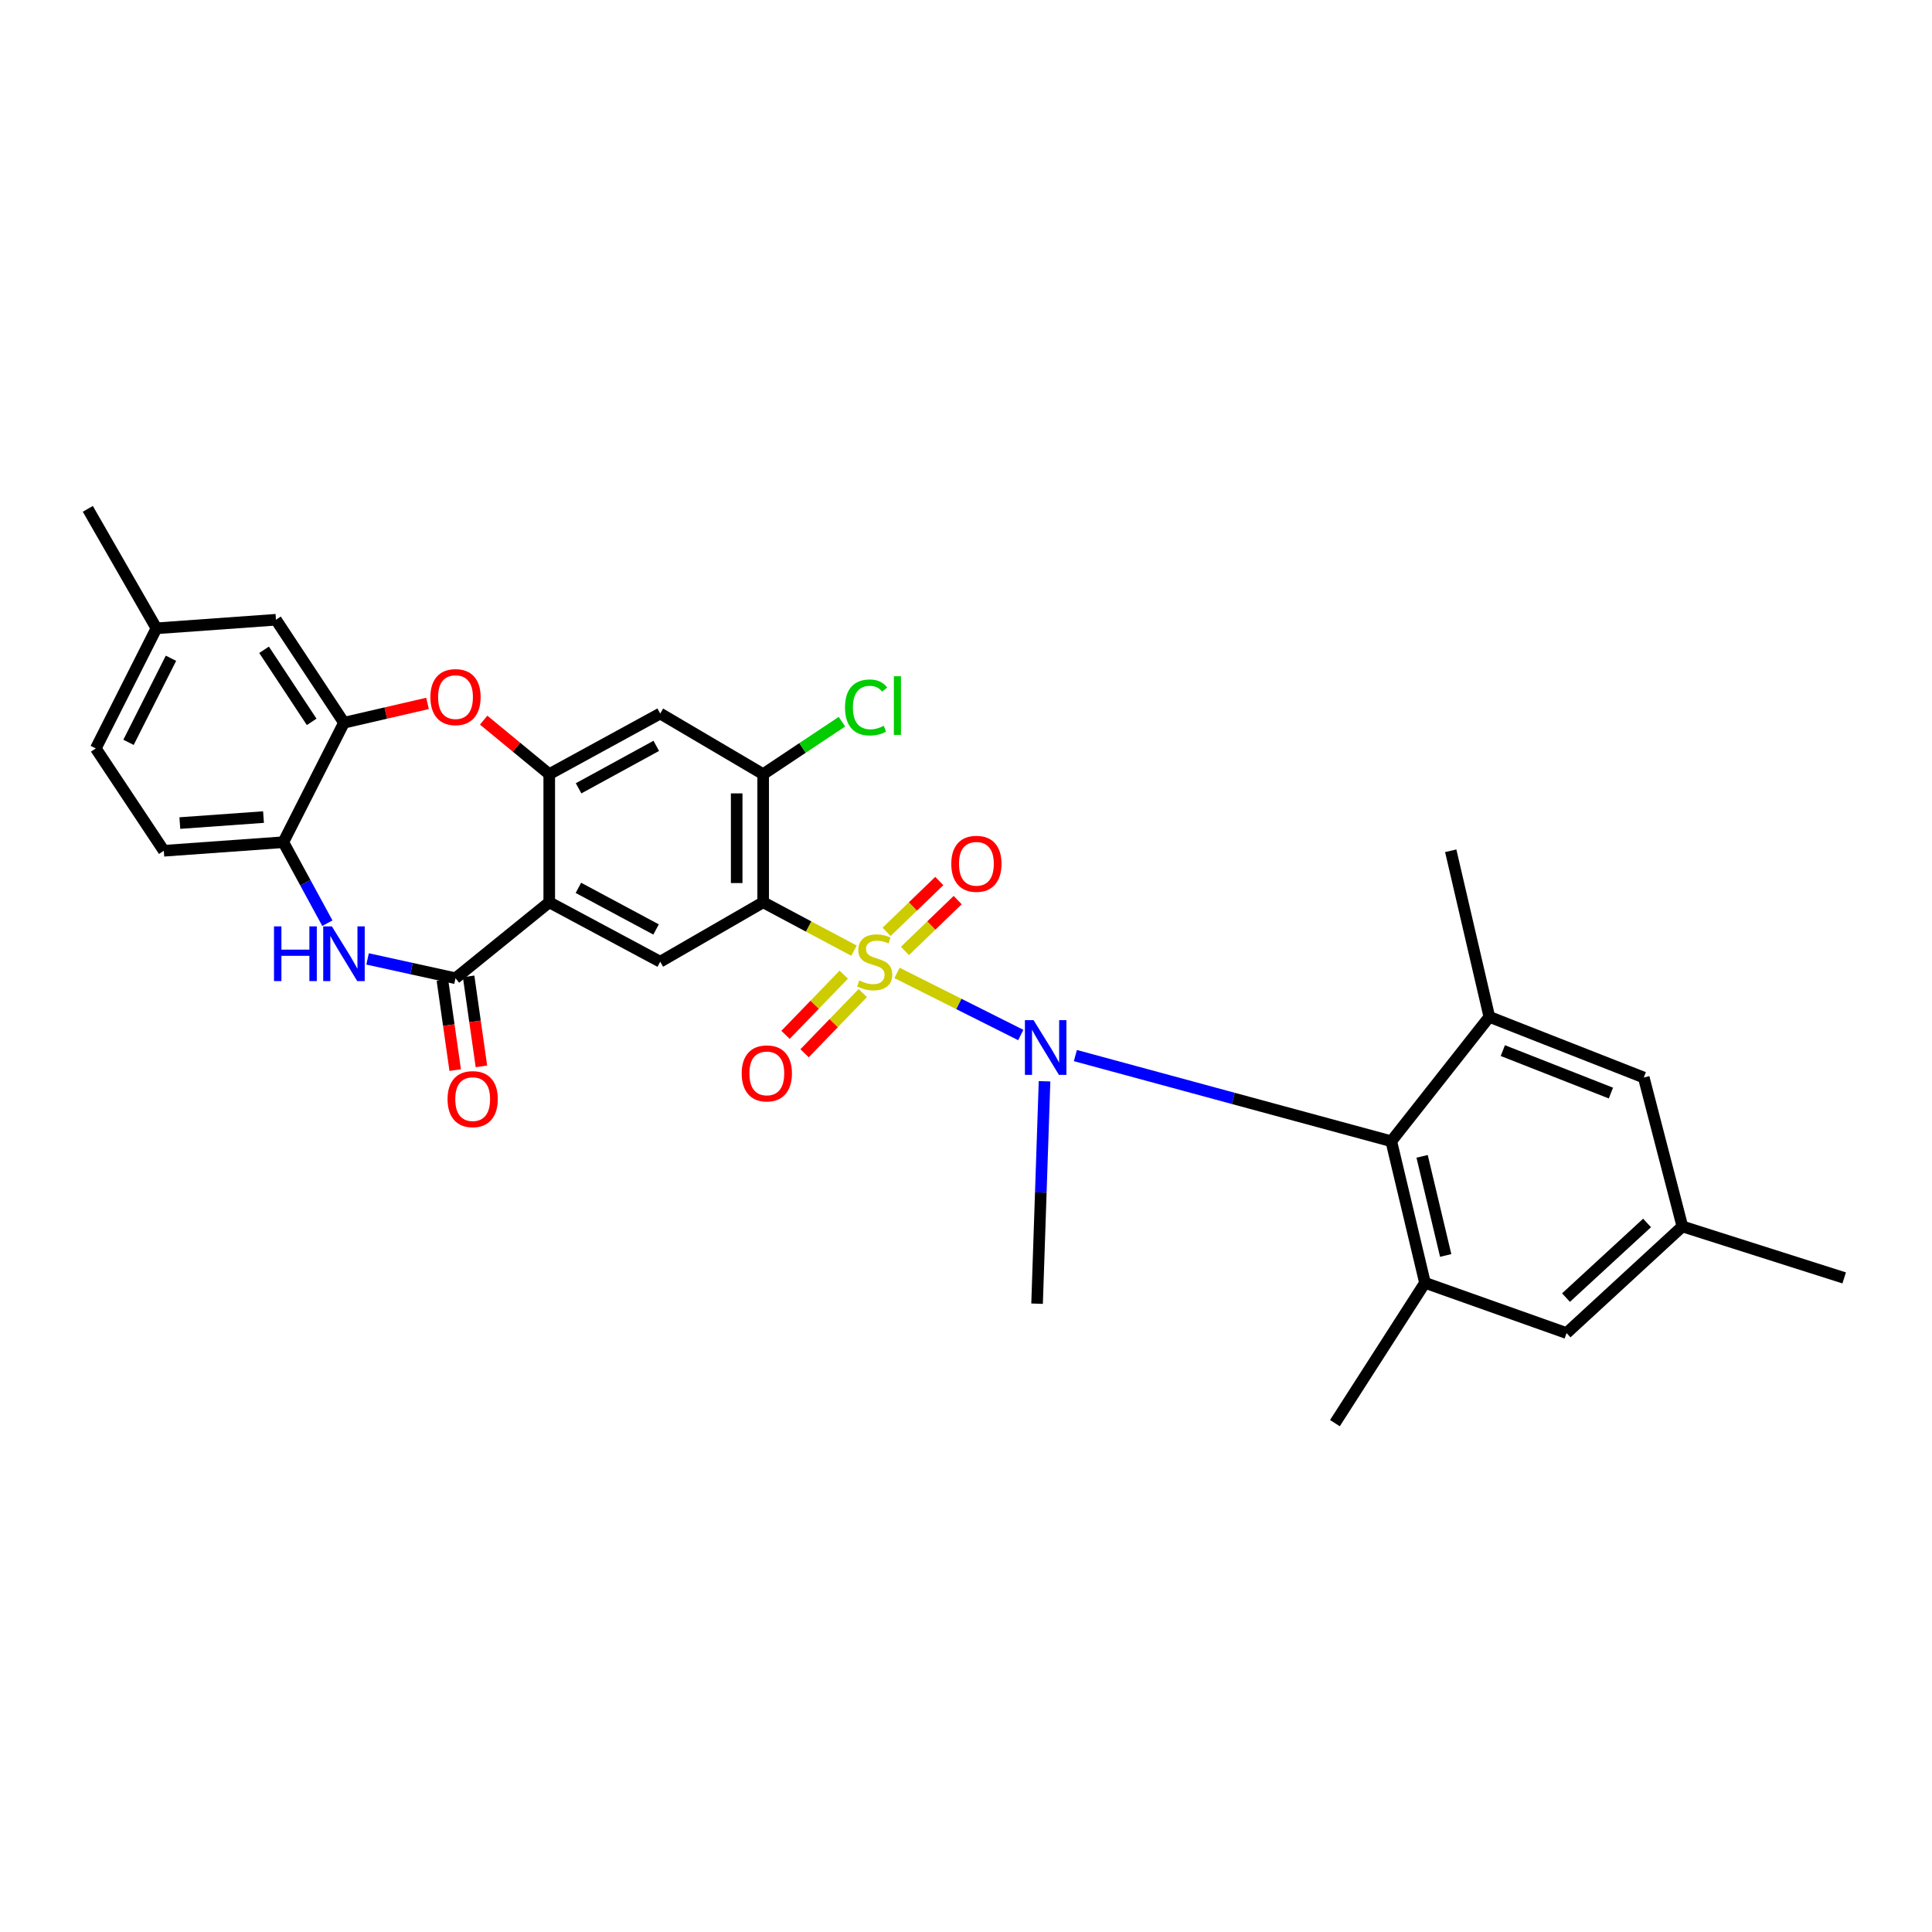 <?xml version='1.0' encoding='iso-8859-1'?>
<svg version='1.1' baseProfile='full'
              xmlns='http://www.w3.org/2000/svg'
                      xmlns:rdkit='http://www.rdkit.org/xml'
                      xmlns:xlink='http://www.w3.org/1999/xlink'
                  xml:space='preserve'
width='1000px' height='1000px' viewBox='0 0 1000 1000'>
<!-- END OF HEADER -->
<rect style='opacity:1.0;fill:#FFFFFF;stroke:none' width='1000' height='1000' x='0' y='0'> </rect>
<path class='bond-0' d='M 442.024,492.073 L 418.519,479.545' style='fill:none;fill-rule:evenodd;stroke:#CCCC00;stroke-width:6px;stroke-linecap:butt;stroke-linejoin:miter;stroke-opacity:1' />
<path class='bond-0' d='M 418.519,479.545 L 395.015,467.018' style='fill:none;fill-rule:evenodd;stroke:#000000;stroke-width:6px;stroke-linecap:butt;stroke-linejoin:miter;stroke-opacity:1' />
<path class='bond-1' d='M 464.294,503.582 L 496.32,519.651' style='fill:none;fill-rule:evenodd;stroke:#CCCC00;stroke-width:6px;stroke-linecap:butt;stroke-linejoin:miter;stroke-opacity:1' />
<path class='bond-1' d='M 496.32,519.651 L 528.345,535.72' style='fill:none;fill-rule:evenodd;stroke:#0000FF;stroke-width:6px;stroke-linecap:butt;stroke-linejoin:miter;stroke-opacity:1' />
<path class='bond-15' d='M 468.405,492.199 L 482.048,479.043' style='fill:none;fill-rule:evenodd;stroke:#CCCC00;stroke-width:6px;stroke-linecap:butt;stroke-linejoin:miter;stroke-opacity:1' />
<path class='bond-15' d='M 482.048,479.043 L 495.692,465.887' style='fill:none;fill-rule:evenodd;stroke:#FF0000;stroke-width:6px;stroke-linecap:butt;stroke-linejoin:miter;stroke-opacity:1' />
<path class='bond-15' d='M 458.89,482.332 L 472.534,469.176' style='fill:none;fill-rule:evenodd;stroke:#CCCC00;stroke-width:6px;stroke-linecap:butt;stroke-linejoin:miter;stroke-opacity:1' />
<path class='bond-15' d='M 472.534,469.176 L 486.177,456.019' style='fill:none;fill-rule:evenodd;stroke:#FF0000;stroke-width:6px;stroke-linecap:butt;stroke-linejoin:miter;stroke-opacity:1' />
<path class='bond-16' d='M 436.725,504.482 L 421.656,520.061' style='fill:none;fill-rule:evenodd;stroke:#CCCC00;stroke-width:6px;stroke-linecap:butt;stroke-linejoin:miter;stroke-opacity:1' />
<path class='bond-16' d='M 421.656,520.061 L 406.586,535.64' style='fill:none;fill-rule:evenodd;stroke:#FF0000;stroke-width:6px;stroke-linecap:butt;stroke-linejoin:miter;stroke-opacity:1' />
<path class='bond-16' d='M 446.578,514.012 L 431.508,529.591' style='fill:none;fill-rule:evenodd;stroke:#CCCC00;stroke-width:6px;stroke-linecap:butt;stroke-linejoin:miter;stroke-opacity:1' />
<path class='bond-16' d='M 431.508,529.591 L 416.439,545.17' style='fill:none;fill-rule:evenodd;stroke:#FF0000;stroke-width:6px;stroke-linecap:butt;stroke-linejoin:miter;stroke-opacity:1' />
<path class='bond-8' d='M 395.015,467.018 L 341.722,497.784' style='fill:none;fill-rule:evenodd;stroke:#000000;stroke-width:6px;stroke-linecap:butt;stroke-linejoin:miter;stroke-opacity:1' />
<path class='bond-9' d='M 395.015,467.018 L 395.015,400.711' style='fill:none;fill-rule:evenodd;stroke:#000000;stroke-width:6px;stroke-linecap:butt;stroke-linejoin:miter;stroke-opacity:1' />
<path class='bond-9' d='M 381.307,457.072 L 381.307,410.657' style='fill:none;fill-rule:evenodd;stroke:#000000;stroke-width:6px;stroke-linecap:butt;stroke-linejoin:miter;stroke-opacity:1' />
<path class='bond-6' d='M 556.611,546.359 L 638.37,568.533' style='fill:none;fill-rule:evenodd;stroke:#0000FF;stroke-width:6px;stroke-linecap:butt;stroke-linejoin:miter;stroke-opacity:1' />
<path class='bond-6' d='M 638.37,568.533 L 720.13,590.707' style='fill:none;fill-rule:evenodd;stroke:#000000;stroke-width:6px;stroke-linecap:butt;stroke-linejoin:miter;stroke-opacity:1' />
<path class='bond-24' d='M 540.651,559.666 L 538.72,617.227' style='fill:none;fill-rule:evenodd;stroke:#0000FF;stroke-width:6px;stroke-linecap:butt;stroke-linejoin:miter;stroke-opacity:1' />
<path class='bond-24' d='M 538.72,617.227 L 536.79,674.788' style='fill:none;fill-rule:evenodd;stroke:#000000;stroke-width:6px;stroke-linecap:butt;stroke-linejoin:miter;stroke-opacity:1' />
<path class='bond-2' d='M 284.287,467.018 L 341.722,497.784' style='fill:none;fill-rule:evenodd;stroke:#000000;stroke-width:6px;stroke-linecap:butt;stroke-linejoin:miter;stroke-opacity:1' />
<path class='bond-2' d='M 299.375,459.55 L 339.58,481.086' style='fill:none;fill-rule:evenodd;stroke:#000000;stroke-width:6px;stroke-linecap:butt;stroke-linejoin:miter;stroke-opacity:1' />
<path class='bond-3' d='M 284.287,467.018 L 235.77,506.336' style='fill:none;fill-rule:evenodd;stroke:#000000;stroke-width:6px;stroke-linecap:butt;stroke-linejoin:miter;stroke-opacity:1' />
<path class='bond-31' d='M 284.287,467.018 L 284.287,400.711' style='fill:none;fill-rule:evenodd;stroke:#000000;stroke-width:6px;stroke-linecap:butt;stroke-linejoin:miter;stroke-opacity:1' />
<path class='bond-5' d='M 235.77,506.336 L 213.013,501.335' style='fill:none;fill-rule:evenodd;stroke:#000000;stroke-width:6px;stroke-linecap:butt;stroke-linejoin:miter;stroke-opacity:1' />
<path class='bond-5' d='M 213.013,501.335 L 190.256,496.334' style='fill:none;fill-rule:evenodd;stroke:#0000FF;stroke-width:6px;stroke-linecap:butt;stroke-linejoin:miter;stroke-opacity:1' />
<path class='bond-19' d='M 228.984,507.301 L 232.297,530.594' style='fill:none;fill-rule:evenodd;stroke:#000000;stroke-width:6px;stroke-linecap:butt;stroke-linejoin:miter;stroke-opacity:1' />
<path class='bond-19' d='M 232.297,530.594 L 235.61,553.887' style='fill:none;fill-rule:evenodd;stroke:#FF0000;stroke-width:6px;stroke-linecap:butt;stroke-linejoin:miter;stroke-opacity:1' />
<path class='bond-19' d='M 242.555,505.371 L 245.868,528.664' style='fill:none;fill-rule:evenodd;stroke:#000000;stroke-width:6px;stroke-linecap:butt;stroke-linejoin:miter;stroke-opacity:1' />
<path class='bond-19' d='M 245.868,528.664 L 249.181,551.957' style='fill:none;fill-rule:evenodd;stroke:#FF0000;stroke-width:6px;stroke-linecap:butt;stroke-linejoin:miter;stroke-opacity:1' />
<path class='bond-4' d='M 284.287,400.711 L 341.722,369.32' style='fill:none;fill-rule:evenodd;stroke:#000000;stroke-width:6px;stroke-linecap:butt;stroke-linejoin:miter;stroke-opacity:1' />
<path class='bond-4' d='M 299.477,408.031 L 339.681,386.057' style='fill:none;fill-rule:evenodd;stroke:#000000;stroke-width:6px;stroke-linecap:butt;stroke-linejoin:miter;stroke-opacity:1' />
<path class='bond-7' d='M 284.287,400.711 L 267.314,386.727' style='fill:none;fill-rule:evenodd;stroke:#000000;stroke-width:6px;stroke-linecap:butt;stroke-linejoin:miter;stroke-opacity:1' />
<path class='bond-7' d='M 267.314,386.727 L 250.342,372.743' style='fill:none;fill-rule:evenodd;stroke:#FF0000;stroke-width:6px;stroke-linecap:butt;stroke-linejoin:miter;stroke-opacity:1' />
<path class='bond-14' d='M 169.444,477.846 L 158.046,456.885' style='fill:none;fill-rule:evenodd;stroke:#0000FF;stroke-width:6px;stroke-linecap:butt;stroke-linejoin:miter;stroke-opacity:1' />
<path class='bond-14' d='M 158.046,456.885 L 146.647,435.924' style='fill:none;fill-rule:evenodd;stroke:#000000;stroke-width:6px;stroke-linecap:butt;stroke-linejoin:miter;stroke-opacity:1' />
<path class='bond-11' d='M 720.13,590.707 L 737.569,663.989' style='fill:none;fill-rule:evenodd;stroke:#000000;stroke-width:6px;stroke-linecap:butt;stroke-linejoin:miter;stroke-opacity:1' />
<path class='bond-11' d='M 736.081,598.525 L 748.288,649.823' style='fill:none;fill-rule:evenodd;stroke:#000000;stroke-width:6px;stroke-linecap:butt;stroke-linejoin:miter;stroke-opacity:1' />
<path class='bond-12' d='M 720.13,590.707 L 770.878,526.319' style='fill:none;fill-rule:evenodd;stroke:#000000;stroke-width:6px;stroke-linecap:butt;stroke-linejoin:miter;stroke-opacity:1' />
<path class='bond-10' d='M 221.289,364.085 L 199.663,369.082' style='fill:none;fill-rule:evenodd;stroke:#FF0000;stroke-width:6px;stroke-linecap:butt;stroke-linejoin:miter;stroke-opacity:1' />
<path class='bond-10' d='M 199.663,369.082 L 178.038,374.08' style='fill:none;fill-rule:evenodd;stroke:#000000;stroke-width:6px;stroke-linecap:butt;stroke-linejoin:miter;stroke-opacity:1' />
<path class='bond-13' d='M 395.015,400.711 L 341.722,369.32' style='fill:none;fill-rule:evenodd;stroke:#000000;stroke-width:6px;stroke-linecap:butt;stroke-linejoin:miter;stroke-opacity:1' />
<path class='bond-23' d='M 395.015,400.711 L 415.397,387.128' style='fill:none;fill-rule:evenodd;stroke:#000000;stroke-width:6px;stroke-linecap:butt;stroke-linejoin:miter;stroke-opacity:1' />
<path class='bond-23' d='M 415.397,387.128 L 435.779,373.545' style='fill:none;fill-rule:evenodd;stroke:#00CC00;stroke-width:6px;stroke-linecap:butt;stroke-linejoin:miter;stroke-opacity:1' />
<path class='bond-20' d='M 178.038,374.08 L 142.84,320.78' style='fill:none;fill-rule:evenodd;stroke:#000000;stroke-width:6px;stroke-linecap:butt;stroke-linejoin:miter;stroke-opacity:1' />
<path class='bond-20' d='M 161.32,373.639 L 136.681,336.329' style='fill:none;fill-rule:evenodd;stroke:#000000;stroke-width:6px;stroke-linecap:butt;stroke-linejoin:miter;stroke-opacity:1' />
<path class='bond-33' d='M 178.038,374.08 L 146.647,435.924' style='fill:none;fill-rule:evenodd;stroke:#000000;stroke-width:6px;stroke-linecap:butt;stroke-linejoin:miter;stroke-opacity:1' />
<path class='bond-18' d='M 737.569,663.989 L 810.851,689.996' style='fill:none;fill-rule:evenodd;stroke:#000000;stroke-width:6px;stroke-linecap:butt;stroke-linejoin:miter;stroke-opacity:1' />
<path class='bond-27' d='M 737.569,663.989 L 690.947,736.617' style='fill:none;fill-rule:evenodd;stroke:#000000;stroke-width:6px;stroke-linecap:butt;stroke-linejoin:miter;stroke-opacity:1' />
<path class='bond-17' d='M 770.878,526.319 L 850.809,557.724' style='fill:none;fill-rule:evenodd;stroke:#000000;stroke-width:6px;stroke-linecap:butt;stroke-linejoin:miter;stroke-opacity:1' />
<path class='bond-17' d='M 777.855,543.788 L 833.807,565.772' style='fill:none;fill-rule:evenodd;stroke:#000000;stroke-width:6px;stroke-linecap:butt;stroke-linejoin:miter;stroke-opacity:1' />
<path class='bond-28' d='M 770.878,526.319 L 750.896,440.357' style='fill:none;fill-rule:evenodd;stroke:#000000;stroke-width:6px;stroke-linecap:butt;stroke-linejoin:miter;stroke-opacity:1' />
<path class='bond-22' d='M 146.647,435.924 L 84.788,440.357' style='fill:none;fill-rule:evenodd;stroke:#000000;stroke-width:6px;stroke-linecap:butt;stroke-linejoin:miter;stroke-opacity:1' />
<path class='bond-22' d='M 136.389,422.917 L 93.087,426.019' style='fill:none;fill-rule:evenodd;stroke:#000000;stroke-width:6px;stroke-linecap:butt;stroke-linejoin:miter;stroke-opacity:1' />
<path class='bond-21' d='M 850.809,557.724 L 870.792,634.799' style='fill:none;fill-rule:evenodd;stroke:#000000;stroke-width:6px;stroke-linecap:butt;stroke-linejoin:miter;stroke-opacity:1' />
<path class='bond-32' d='M 810.851,689.996 L 870.792,634.799' style='fill:none;fill-rule:evenodd;stroke:#000000;stroke-width:6px;stroke-linecap:butt;stroke-linejoin:miter;stroke-opacity:1' />
<path class='bond-32' d='M 810.557,671.633 L 852.515,632.995' style='fill:none;fill-rule:evenodd;stroke:#000000;stroke-width:6px;stroke-linecap:butt;stroke-linejoin:miter;stroke-opacity:1' />
<path class='bond-25' d='M 142.84,320.78 L 80.965,325.212' style='fill:none;fill-rule:evenodd;stroke:#000000;stroke-width:6px;stroke-linecap:butt;stroke-linejoin:miter;stroke-opacity:1' />
<path class='bond-29' d='M 870.792,634.799 L 954.545,661.446' style='fill:none;fill-rule:evenodd;stroke:#000000;stroke-width:6px;stroke-linecap:butt;stroke-linejoin:miter;stroke-opacity:1' />
<path class='bond-26' d='M 84.788,440.357 L 49.575,387.384' style='fill:none;fill-rule:evenodd;stroke:#000000;stroke-width:6px;stroke-linecap:butt;stroke-linejoin:miter;stroke-opacity:1' />
<path class='bond-30' d='M 80.965,325.212 L 45.455,263.383' style='fill:none;fill-rule:evenodd;stroke:#000000;stroke-width:6px;stroke-linecap:butt;stroke-linejoin:miter;stroke-opacity:1' />
<path class='bond-34' d='M 80.965,325.212 L 49.575,387.384' style='fill:none;fill-rule:evenodd;stroke:#000000;stroke-width:6px;stroke-linecap:butt;stroke-linejoin:miter;stroke-opacity:1' />
<path class='bond-34' d='M 88.493,340.716 L 66.519,384.236' style='fill:none;fill-rule:evenodd;stroke:#000000;stroke-width:6px;stroke-linecap:butt;stroke-linejoin:miter;stroke-opacity:1' />
<path  class='atom-0' d='M 444.739 507.504
Q 445.059 507.624, 446.379 508.184
Q 447.699 508.744, 449.139 509.104
Q 450.619 509.424, 452.059 509.424
Q 454.739 509.424, 456.299 508.144
Q 457.859 506.824, 457.859 504.544
Q 457.859 502.984, 457.059 502.024
Q 456.299 501.064, 455.099 500.544
Q 453.899 500.024, 451.899 499.424
Q 449.379 498.664, 447.859 497.944
Q 446.379 497.224, 445.299 495.704
Q 444.259 494.184, 444.259 491.624
Q 444.259 488.064, 446.659 485.864
Q 449.099 483.664, 453.899 483.664
Q 457.179 483.664, 460.899 485.224
L 459.979 488.304
Q 456.579 486.904, 454.019 486.904
Q 451.259 486.904, 449.739 488.064
Q 448.219 489.184, 448.259 491.144
Q 448.259 492.664, 449.019 493.584
Q 449.819 494.504, 450.939 495.024
Q 452.099 495.544, 454.019 496.144
Q 456.579 496.944, 458.099 497.744
Q 459.619 498.544, 460.699 500.184
Q 461.819 501.784, 461.819 504.544
Q 461.819 508.464, 459.179 510.584
Q 456.579 512.664, 452.219 512.664
Q 449.699 512.664, 447.779 512.104
Q 445.899 511.584, 443.659 510.664
L 444.739 507.504
' fill='#CCCC00'/>
<path  class='atom-2' d='M 534.977 528.029
L 544.257 543.029
Q 545.177 544.509, 546.657 547.189
Q 548.137 549.869, 548.217 550.029
L 548.217 528.029
L 551.977 528.029
L 551.977 556.349
L 548.097 556.349
L 538.137 539.949
Q 536.977 538.029, 535.737 535.829
Q 534.537 533.629, 534.177 532.949
L 534.177 556.349
L 530.497 556.349
L 530.497 528.029
L 534.977 528.029
' fill='#0000FF'/>
<path  class='atom-6' d='M 141.818 479.489
L 145.658 479.489
L 145.658 491.529
L 160.138 491.529
L 160.138 479.489
L 163.978 479.489
L 163.978 507.809
L 160.138 507.809
L 160.138 494.729
L 145.658 494.729
L 145.658 507.809
L 141.818 507.809
L 141.818 479.489
' fill='#0000FF'/>
<path  class='atom-6' d='M 171.778 479.489
L 181.058 494.489
Q 181.978 495.969, 183.458 498.649
Q 184.938 501.329, 185.018 501.489
L 185.018 479.489
L 188.778 479.489
L 188.778 507.809
L 184.898 507.809
L 174.938 491.409
Q 173.778 489.489, 172.538 487.289
Q 171.338 485.089, 170.978 484.409
L 170.978 507.809
L 167.298 507.809
L 167.298 479.489
L 171.778 479.489
' fill='#0000FF'/>
<path  class='atom-8' d='M 222.77 360.818
Q 222.77 354.018, 226.13 350.218
Q 229.49 346.418, 235.77 346.418
Q 242.05 346.418, 245.41 350.218
Q 248.77 354.018, 248.77 360.818
Q 248.77 367.698, 245.37 371.618
Q 241.97 375.498, 235.77 375.498
Q 229.53 375.498, 226.13 371.618
Q 222.77 367.738, 222.77 360.818
M 235.77 372.298
Q 240.09 372.298, 242.41 369.418
Q 244.77 366.498, 244.77 360.818
Q 244.77 355.258, 242.41 352.458
Q 240.09 349.618, 235.77 349.618
Q 231.45 349.618, 229.09 352.418
Q 226.77 355.218, 226.77 360.818
Q 226.77 366.538, 229.09 369.418
Q 231.45 372.298, 235.77 372.298
' fill='#FF0000'/>
<path  class='atom-16' d='M 492.384 447.1
Q 492.384 440.3, 495.744 436.5
Q 499.104 432.7, 505.384 432.7
Q 511.664 432.7, 515.024 436.5
Q 518.384 440.3, 518.384 447.1
Q 518.384 453.98, 514.984 457.9
Q 511.584 461.78, 505.384 461.78
Q 499.144 461.78, 495.744 457.9
Q 492.384 454.02, 492.384 447.1
M 505.384 458.58
Q 509.704 458.58, 512.024 455.7
Q 514.384 452.78, 514.384 447.1
Q 514.384 441.54, 512.024 438.74
Q 509.704 435.9, 505.384 435.9
Q 501.064 435.9, 498.704 438.7
Q 496.384 441.5, 496.384 447.1
Q 496.384 452.82, 498.704 455.7
Q 501.064 458.58, 505.384 458.58
' fill='#FF0000'/>
<path  class='atom-17' d='M 383.903 555.588
Q 383.903 548.788, 387.263 544.988
Q 390.623 541.188, 396.903 541.188
Q 403.183 541.188, 406.543 544.988
Q 409.903 548.788, 409.903 555.588
Q 409.903 562.468, 406.503 566.388
Q 403.103 570.268, 396.903 570.268
Q 390.663 570.268, 387.263 566.388
Q 383.903 562.508, 383.903 555.588
M 396.903 567.068
Q 401.223 567.068, 403.543 564.188
Q 405.903 561.268, 405.903 555.588
Q 405.903 550.028, 403.543 547.228
Q 401.223 544.388, 396.903 544.388
Q 392.583 544.388, 390.223 547.188
Q 387.903 549.988, 387.903 555.588
Q 387.903 561.308, 390.223 564.188
Q 392.583 567.068, 396.903 567.068
' fill='#FF0000'/>
<path  class='atom-20' d='M 231.657 568.9
Q 231.657 562.1, 235.017 558.3
Q 238.377 554.5, 244.657 554.5
Q 250.937 554.5, 254.297 558.3
Q 257.657 562.1, 257.657 568.9
Q 257.657 575.78, 254.257 579.7
Q 250.857 583.58, 244.657 583.58
Q 238.417 583.58, 235.017 579.7
Q 231.657 575.82, 231.657 568.9
M 244.657 580.38
Q 248.977 580.38, 251.297 577.5
Q 253.657 574.58, 253.657 568.9
Q 253.657 563.34, 251.297 560.54
Q 248.977 557.7, 244.657 557.7
Q 240.337 557.7, 237.977 560.5
Q 235.657 563.3, 235.657 568.9
Q 235.657 574.62, 237.977 577.5
Q 240.337 580.38, 244.657 580.38
' fill='#FF0000'/>
<path  class='atom-24' d='M 437.379 366.181
Q 437.379 359.141, 440.659 355.461
Q 443.979 351.741, 450.259 351.741
Q 456.099 351.741, 459.219 355.861
L 456.579 358.021
Q 454.299 355.021, 450.259 355.021
Q 445.979 355.021, 443.699 357.901
Q 441.459 360.741, 441.459 366.181
Q 441.459 371.781, 443.779 374.661
Q 446.139 377.541, 450.699 377.541
Q 453.819 377.541, 457.459 375.661
L 458.579 378.661
Q 457.099 379.621, 454.859 380.181
Q 452.619 380.741, 450.139 380.741
Q 443.979 380.741, 440.659 376.981
Q 437.379 373.221, 437.379 366.181
' fill='#00CC00'/>
<path  class='atom-24' d='M 462.659 350.021
L 466.339 350.021
L 466.339 380.381
L 462.659 380.381
L 462.659 350.021
' fill='#00CC00'/>
</svg>

